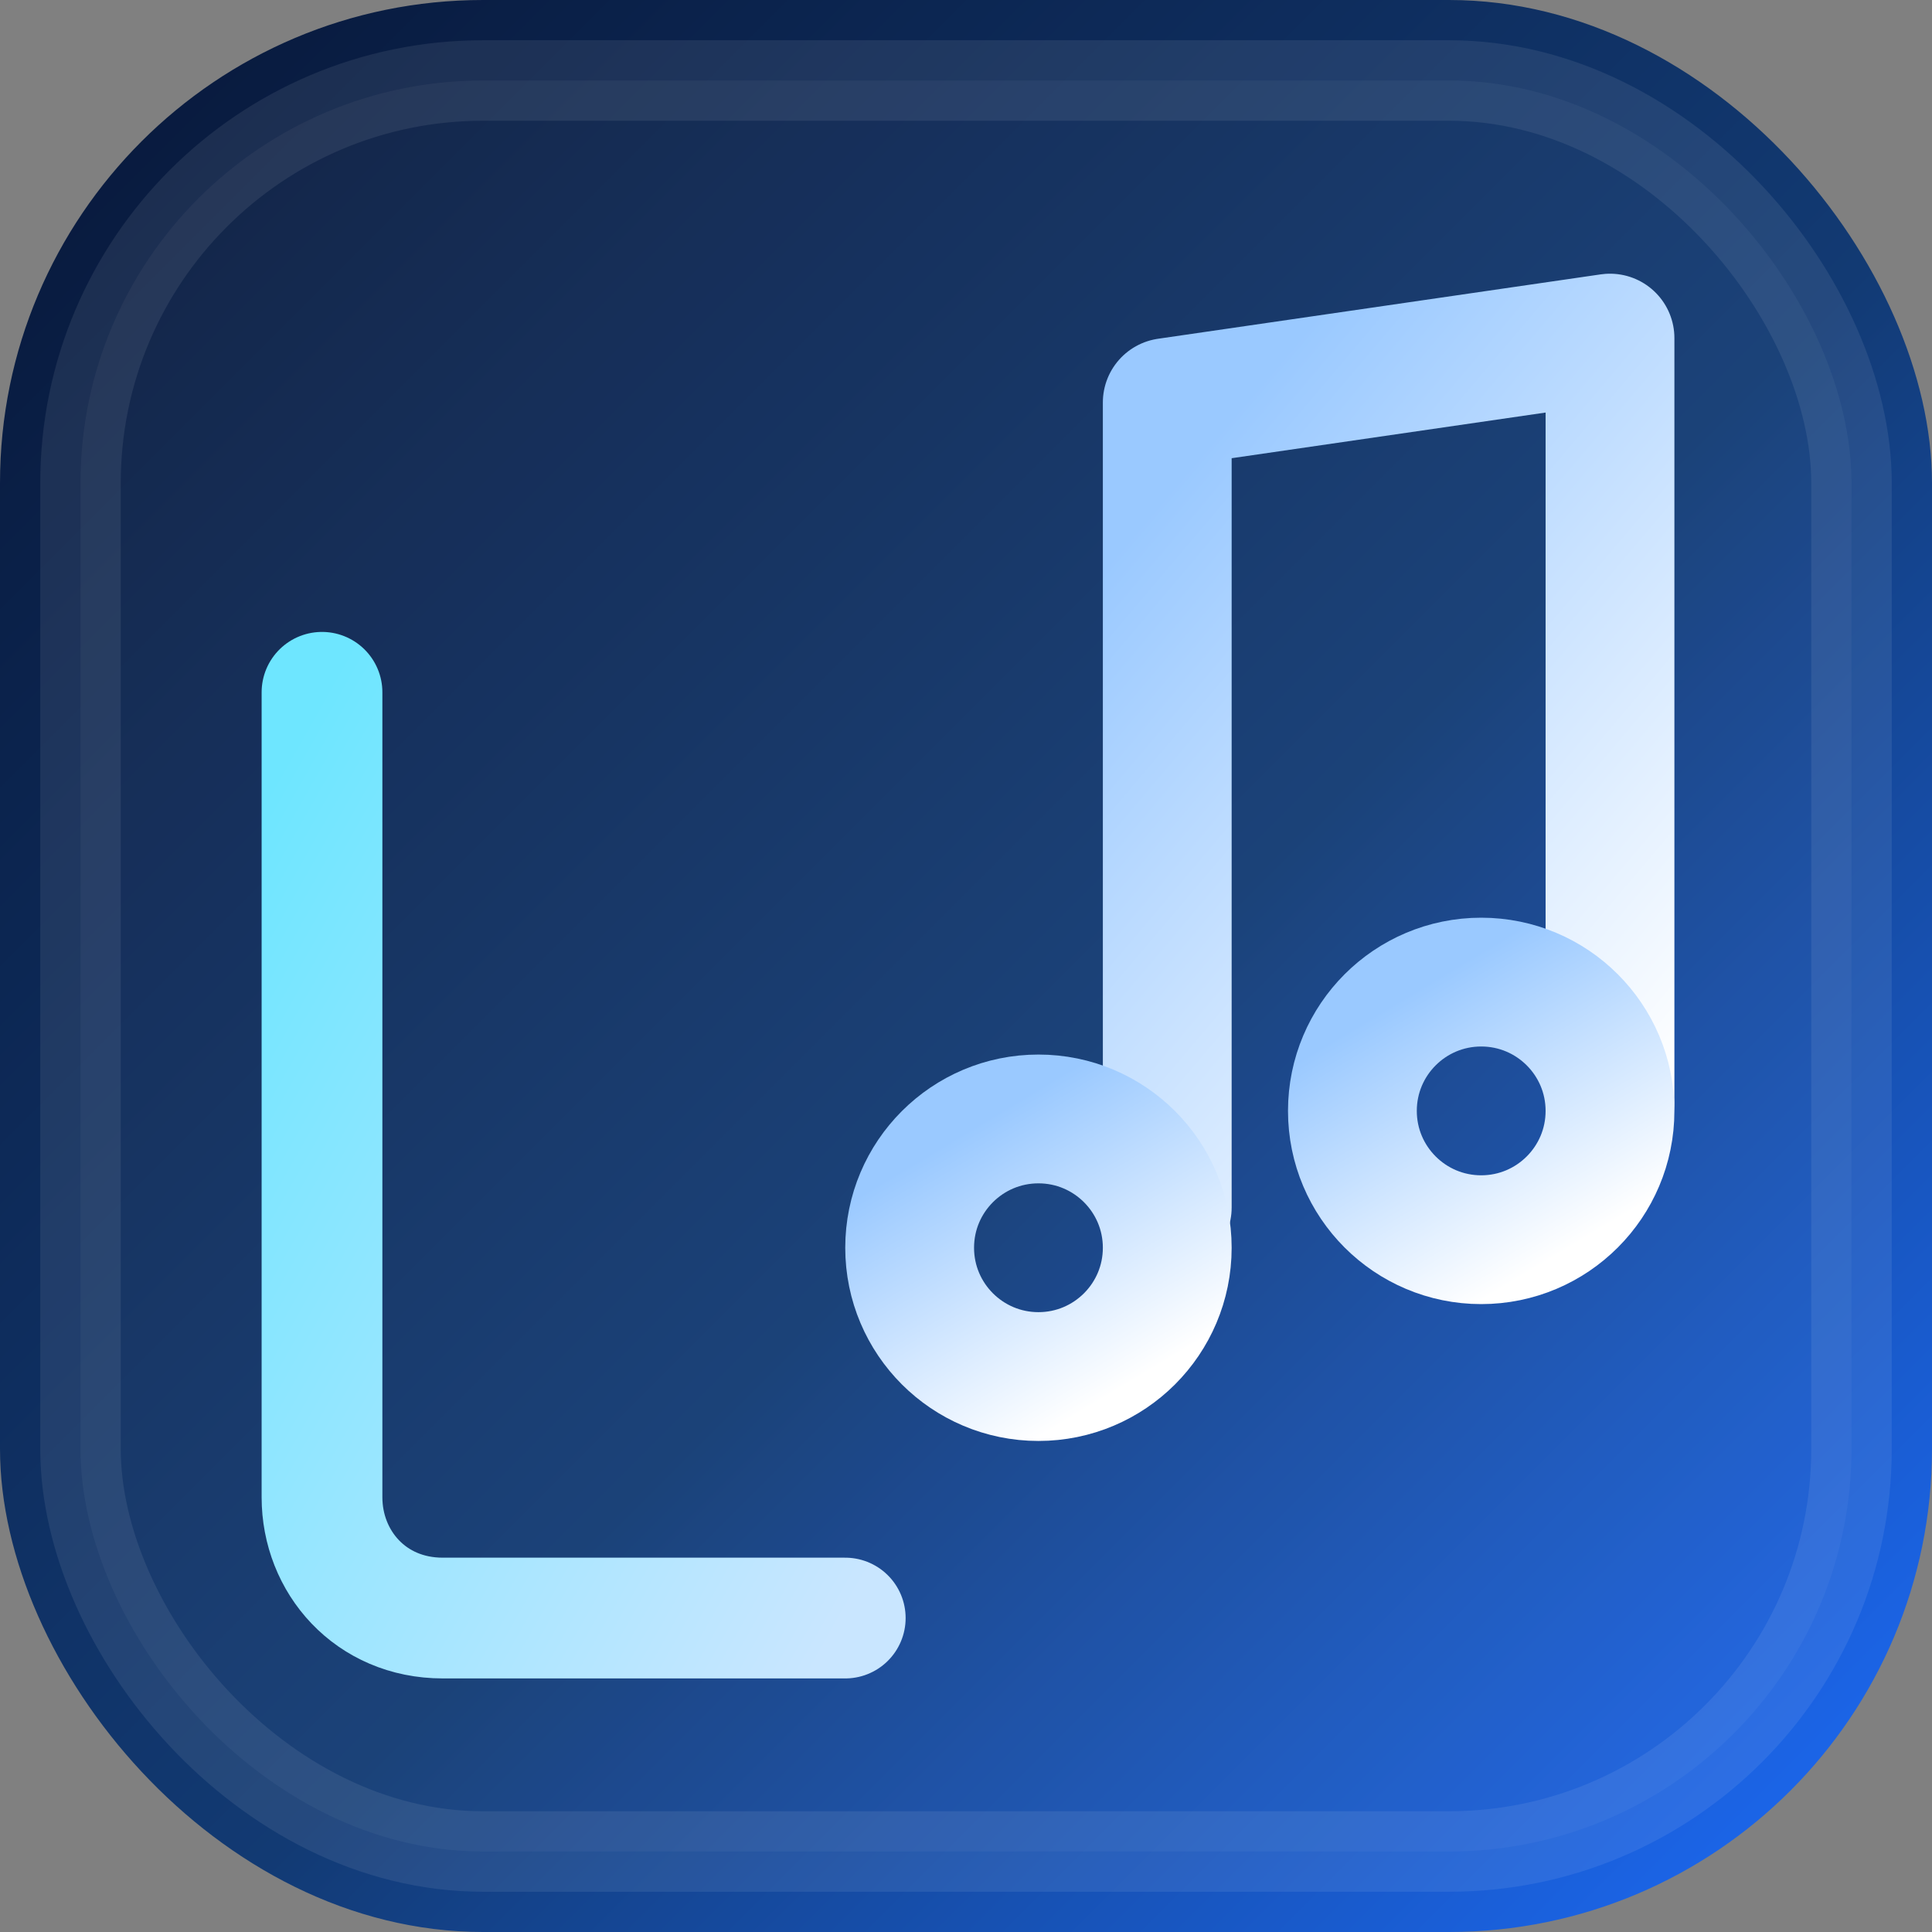<svg xmlns="http://www.w3.org/2000/svg" width="24" height="24" viewBox="0 0 24 24" fill="none">
    <rect x="0" y="0" width="24" height="24" fill="#808080" stroke="none"/>
    <defs>
        <linearGradient id="bgGradient" x1="0%" y1="0%" x2="100%" y2="100%">
            <stop offset="0%" stop-color="#071637" />
            <stop offset="55%" stop-color="#123a73" />
            <stop offset="100%" stop-color="#1d6dff" />
        </linearGradient>
        <linearGradient id="accentGradient" x1="0%" y1="0%" x2="100%" y2="100%">
            <stop offset="0%" stop-color="#6ee6ff" />
            <stop offset="100%" stop-color="#c9e6ff" />
        </linearGradient>
        <linearGradient id="noteGradient" x1="30%" y1="0%" x2="90%" y2="100%">
            <stop offset="0%" stop-color="#9ac9ff" />
            <stop offset="100%" stop-color="#ffffff" />
        </linearGradient>
    </defs>

    <rect width="24" height="24" rx="6" fill="url(#bgGradient)" />
    <rect x="1" y="1" width="22" height="22" rx="5" fill="rgba(255,255,255,0.04)" stroke="rgba(255,255,255,0.08)" />

    <g stroke-linecap="round" stroke-linejoin="round">

        <!-- Stylized lyrics "L" in bottom-left -->
        <g transform="translate(3,7.6)" stroke-width="1.5" stroke="url(#accentGradient)">
            <path d="M1 1v10c0 0.8.6 1.5 1.5 1.5h5" />
            <path d="M1 4h3" stroke-width="1" opacity="0.6" />
        </g>

        <g transform="translate(10, 3)" stroke-width="1.6" stroke="url(#noteGradient)">
            <path d="M4.5 12V2l5.5-0.8v9.5" />
            <circle cx="2.9" cy="12.5" r="1.6" fill="none" />
            <circle cx="8.4" cy="10.8" r="1.6" fill="none" />
        </g>
    </g>
</svg>